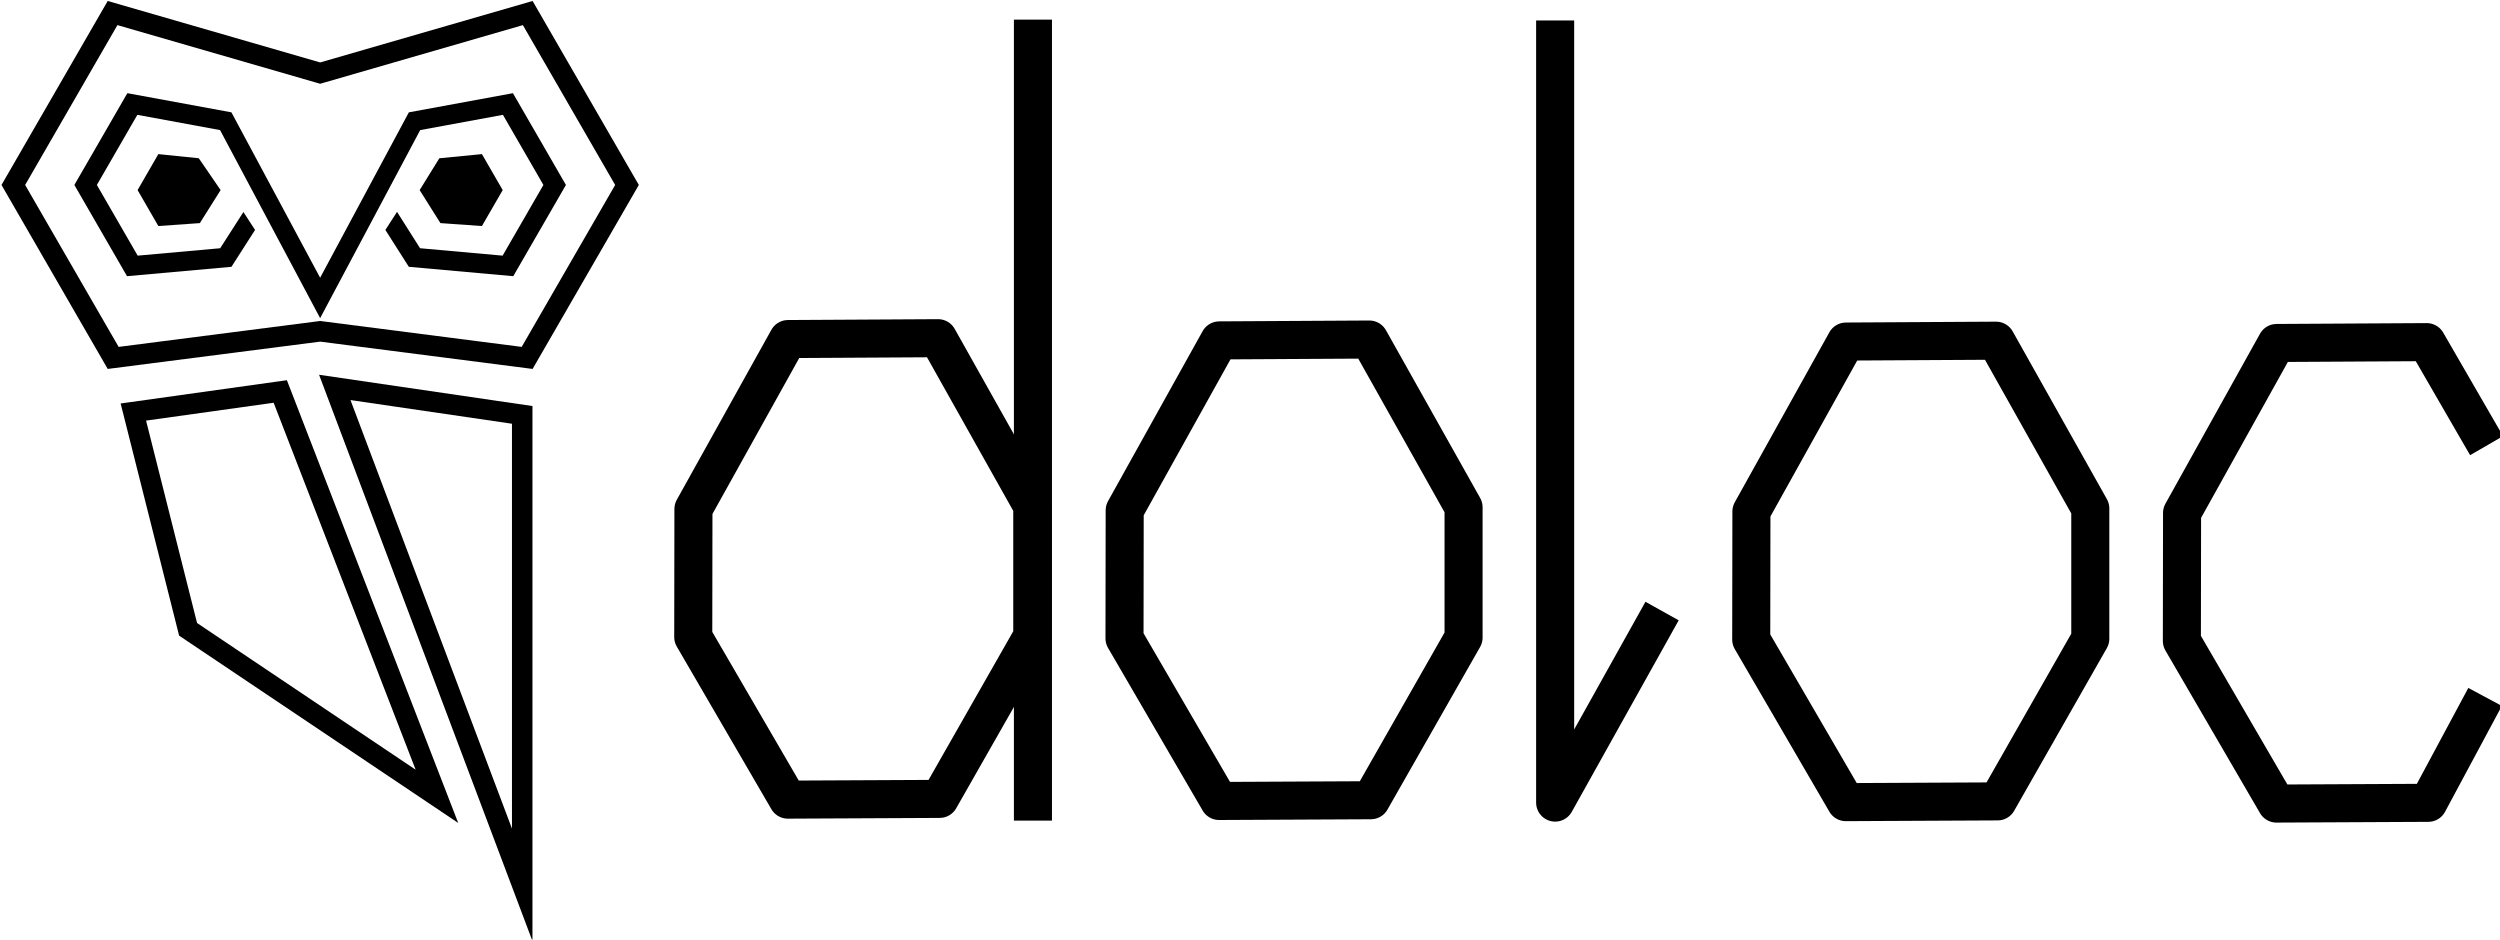 <?xml version="1.0" encoding="UTF-8" standalone="no"?>
<!-- Created with Inkscape (http://www.inkscape.org/) -->

<svg
   width="118.312mm"
   height="44.462mm"
   viewBox="0 0 118.312 44.462"
   version="1.1"
   id="svg1"
   xml:space="preserve"
   inkscape:version="1.3.2 (091e20e, 2023-11-25, custom)"
   sodipodi:docname="logo-thick-round.svg"
   inkscape:export-filename="doloc-logo-thick-round-export.png"
   inkscape:export-xdpi="96"
   inkscape:export-ydpi="96"
   xmlns:inkscape="http://www.inkscape.org/namespaces/inkscape"
   xmlns:sodipodi="http://sodipodi.sourceforge.net/DTD/sodipodi-0.dtd"
   xmlns="http://www.w3.org/2000/svg"
   xmlns:svg="http://www.w3.org/2000/svg"><sodipodi:namedview
     id="namedview1"
     pagecolor="#ffffff"
     bordercolor="#000000"
     borderopacity="0.25"
     inkscape:showpageshadow="2"
     inkscape:pageopacity="0.0"
     inkscape:pagecheckerboard="0"
     inkscape:deskcolor="#d1d1d1"
     inkscape:document-units="mm"
     showgrid="true"
     inkscape:zoom="5.296047"
     inkscape:cx="359.60784"
     inkscape:cy="139.82127"
     inkscape:window-width="1877"
     inkscape:window-height="1021"
     inkscape:window-x="0"
     inkscape:window-y="0"
     inkscape:window-maximized="0"
     inkscape:current-layer="g12-7-3"
     showguides="true"
     inkscape:export-bgcolor="#c6c6c600"><inkscape:grid
       id="grid7"
       units="mm"
       originx="-4.718"
       originy="-9.416"
       spacingx="1"
       spacingy="1"
       empcolor="#0099e5"
       empopacity="0.302"
       color="#0099e5"
       opacity="0.149"
       empspacing="5"
       dotted="false"
       gridanglex="30"
       gridanglez="30"
       visible="true" /><sodipodi:guide
       position="26.282,258.417"
       orientation="0,-1"
       id="guide15"
       inkscape:locked="false" /><sodipodi:guide
       position="46.335,5.697"
       orientation="0,-1"
       id="guide1"
       inkscape:locked="false" /><sodipodi:guide
       position="89.587,20.37"
       orientation="0,-1"
       id="guide2"
       inkscape:locked="false" /><sodipodi:guide
       position="89.587,14.259"
       orientation="0,-1"
       id="guide3"
       inkscape:locked="false" /><sodipodi:guide
       position="85.136,25.245"
       orientation="1,0"
       id="guide4"
       inkscape:locked="false" /><sodipodi:guide
       position="92.272,23.585"
       orientation="1,0"
       id="guide5"
       inkscape:locked="false" /><sodipodi:guide
       position="80.685,16.308"
       orientation="1,0"
       id="guide6"
       inkscape:locked="false" /><sodipodi:guide
       position="96.758,17.544"
       orientation="1,0"
       id="guide7"
       inkscape:locked="false" /><sodipodi:guide
       position="77.859,43.544"
       orientation="0,-1"
       id="guide8"
       inkscape:locked="false" /></sodipodi:namedview><defs
     id="defs1" /><g
     inkscape:label="Ebene 1"
     inkscape:groupmode="layer"
     id="layer1"
     style="display:inline"
     transform="translate(-4.718,-9.416)"><g
       id="g1"
       transform="matrix(0.353,0,0,0.353,-106.719,-63.166)"
       style="display:inline;stroke-width:5.669;stroke-dasharray:none"
       inkscape:label="text-separate-lines"><g
         id="g13"
         inkscape:label="l"
         transform="translate(6.057,-4.465)"
         style="stroke-width:5.102;stroke-dasharray:none"><path
           id="path8-5-1"
           style="fill:none;fill-opacity:1;stroke:#000000;stroke-width:5.102;stroke-linejoin:round;stroke-dasharray:none;stroke-dashoffset:0;stroke-opacity:1"
           d="M 518.119,212.825 V 317.678 l 14.335,-25.678"
           sodipodi:nodetypes="ccc" /></g><g
         id="g11"
         inkscape:label="d"
         transform="translate(-0.326,-4.578)"
         style="stroke-width:5.102;stroke-dasharray:none"><path
           style="fill:#000000;fill-opacity:1;stroke:#000000;stroke-width:5.102;stroke-dasharray:none;stroke-dashoffset:0;stroke-opacity:1"
           d="M 454.491,212.825 V 320.207"
           id="path7"
           sodipodi:nodetypes="cc" /><path
           id="path10-1-0-4-1"
           style="display:inline;opacity:1;fill:none;fill-opacity:1;stroke:#000000;stroke-width:5.102;stroke-linejoin:round;stroke-dasharray:none;stroke-dashoffset:0;stroke-opacity:1"
           d="m 454.408,278.023 v 17.466 l -12.424,21.806 -20.351,0.1 -12.681,-21.797 0.025,-17.168 12.679,-22.782 20.121,-0.115 z"
           sodipodi:nodetypes="ccccccccc" /></g><g
         id="g12-7"
         inkscape:label="o2"
         transform="translate(86.441,-4.469)"
         style="display:inline;stroke-width:5.102;stroke-dasharray:none"><path
           id="path10-1-0"
           style="fill:none;fill-opacity:1;stroke:#000000;stroke-width:5.102;stroke-linejoin:round;stroke-dasharray:none;stroke-dashoffset:0;stroke-opacity:1"
           d="m 509.479,278.249 v 17.466 l -12.424,21.806 -20.351,0.1 -12.681,-21.797 0.025,-17.168 12.679,-22.782 20.121,-0.115 z"
           sodipodi:nodetypes="ccccccccc" /></g><g
         id="g12-7-0"
         inkscape:label="o1"
         transform="translate(2.419,-4.624)"
         style="display:inline;stroke-width:5.102;stroke-dasharray:none"><path
           id="path10-1-0-4"
           style="fill:none;fill-opacity:1;stroke:#000000;stroke-width:5.102;stroke-linejoin:round;stroke-dasharray:none;stroke-dashoffset:0;stroke-opacity:1"
           d="m 509.479,278.249 v 17.466 l -12.424,21.806 -20.351,0.1 -12.681,-21.797 0.025,-17.168 12.679,-22.782 20.121,-0.115 z"
           sodipodi:nodetypes="ccccccccc" /></g><g
         id="g12-7-3"
         inkscape:label="c"
         transform="translate(134.161,-66.962)"
         style="display:inline;opacity:1;stroke-width:5.102;stroke-dasharray:none"><path
           id="path10-1-0-2"
           style="fill:none;fill-opacity:1;stroke:#000000;stroke-width:5.102;stroke-linejoin:round;stroke-dasharray:none;stroke-dashoffset:0;stroke-opacity:1;stroke-miterlimit:0"
           d="m 514.686,366.011 -7.617,14.195 -20.351,0.1 -12.681,-21.797 0.025,-17.168 12.679,-22.782 20.121,-0.115 8.024,13.879"
           sodipodi:nodetypes="cccccccc" /></g></g><g
       id="g10"
       inkscape:label="icon"
       transform="matrix(0.353,0,0,0.353,-106.719,-63.166)"><path
         d="m 331.427,208.982 26.415,7.641 0.765,0.222 0.763,-0.221 26.415,-7.641 12.371,21.429 -12.531,21.708 -26.67,-3.427 -0.35,-0.046 -0.35,0.046 -26.666,3.427 -12.533,-21.708 12.371,-21.43 m 55.66,-3.236 -28.48,8.239 -28.482,-8.239 -14.24,24.666 14.24,24.664 28.481,-3.66 28.481,3.66 14.242,-24.664 z"
         id="path1"
         style="stroke-width:0.117" /><path
         d="m 374.73,235.526 -2.784,-4.427 2.64,-4.268 5.709,-0.554 2.786,4.822 -2.786,4.819 z"
         id="path2"
         style="stroke-width:0.117" /><path
         d="m 336.913,235.918 -2.782,-4.819 2.782,-4.822 5.423,0.554 2.926,4.268 -2.784,4.427 z"
         id="path3"
         style="stroke-width:0.117" /><path
         d="m 362.674,259.249 21.648,3.174 v 54.282 l -21.648,-57.456 m -4.212,-3.391 28.607,75.923 v -71.731 z"
         id="path4"
         style="stroke-width:0.117" /><path
         d="m 352.371,259.608 19.038,49.198 -29.305,-19.668 -6.836,-27.135 17.104,-2.394 m 1.775,-3.023 -22.289,3.121 7.841,31.126 37.417,25.111 z"
         id="path5"
         style="stroke-width:0.117" /><path
         d="m 384.451,218.107 -13.952,2.568 -11.895,22.175 -11.895,-22.175 -13.95,-2.568 -7.104,12.304 7.06,12.23 13.998,-1.256 3.166,-4.944 -1.56,-2.403 -3.113,4.856 -11.064,0.993 -5.47,-9.476 5.427,-9.4 11.088,2.044 13.417,25.211 13.415,-25.211 11.091,-2.044 5.426,9.4 -5.469,9.476 -11.066,-0.993 -3.087,-4.874 -1.564,2.421 3.144,4.944 14.001,1.256 7.062,-12.23 z"
         id="path6"
         style="stroke-width:0.117" /></g></g><g
     inkscape:groupmode="layer"
     id="layer2"
     inkscape:label="text-joint-lines"
     transform="translate(-4.718,-9.416)" /></svg>
